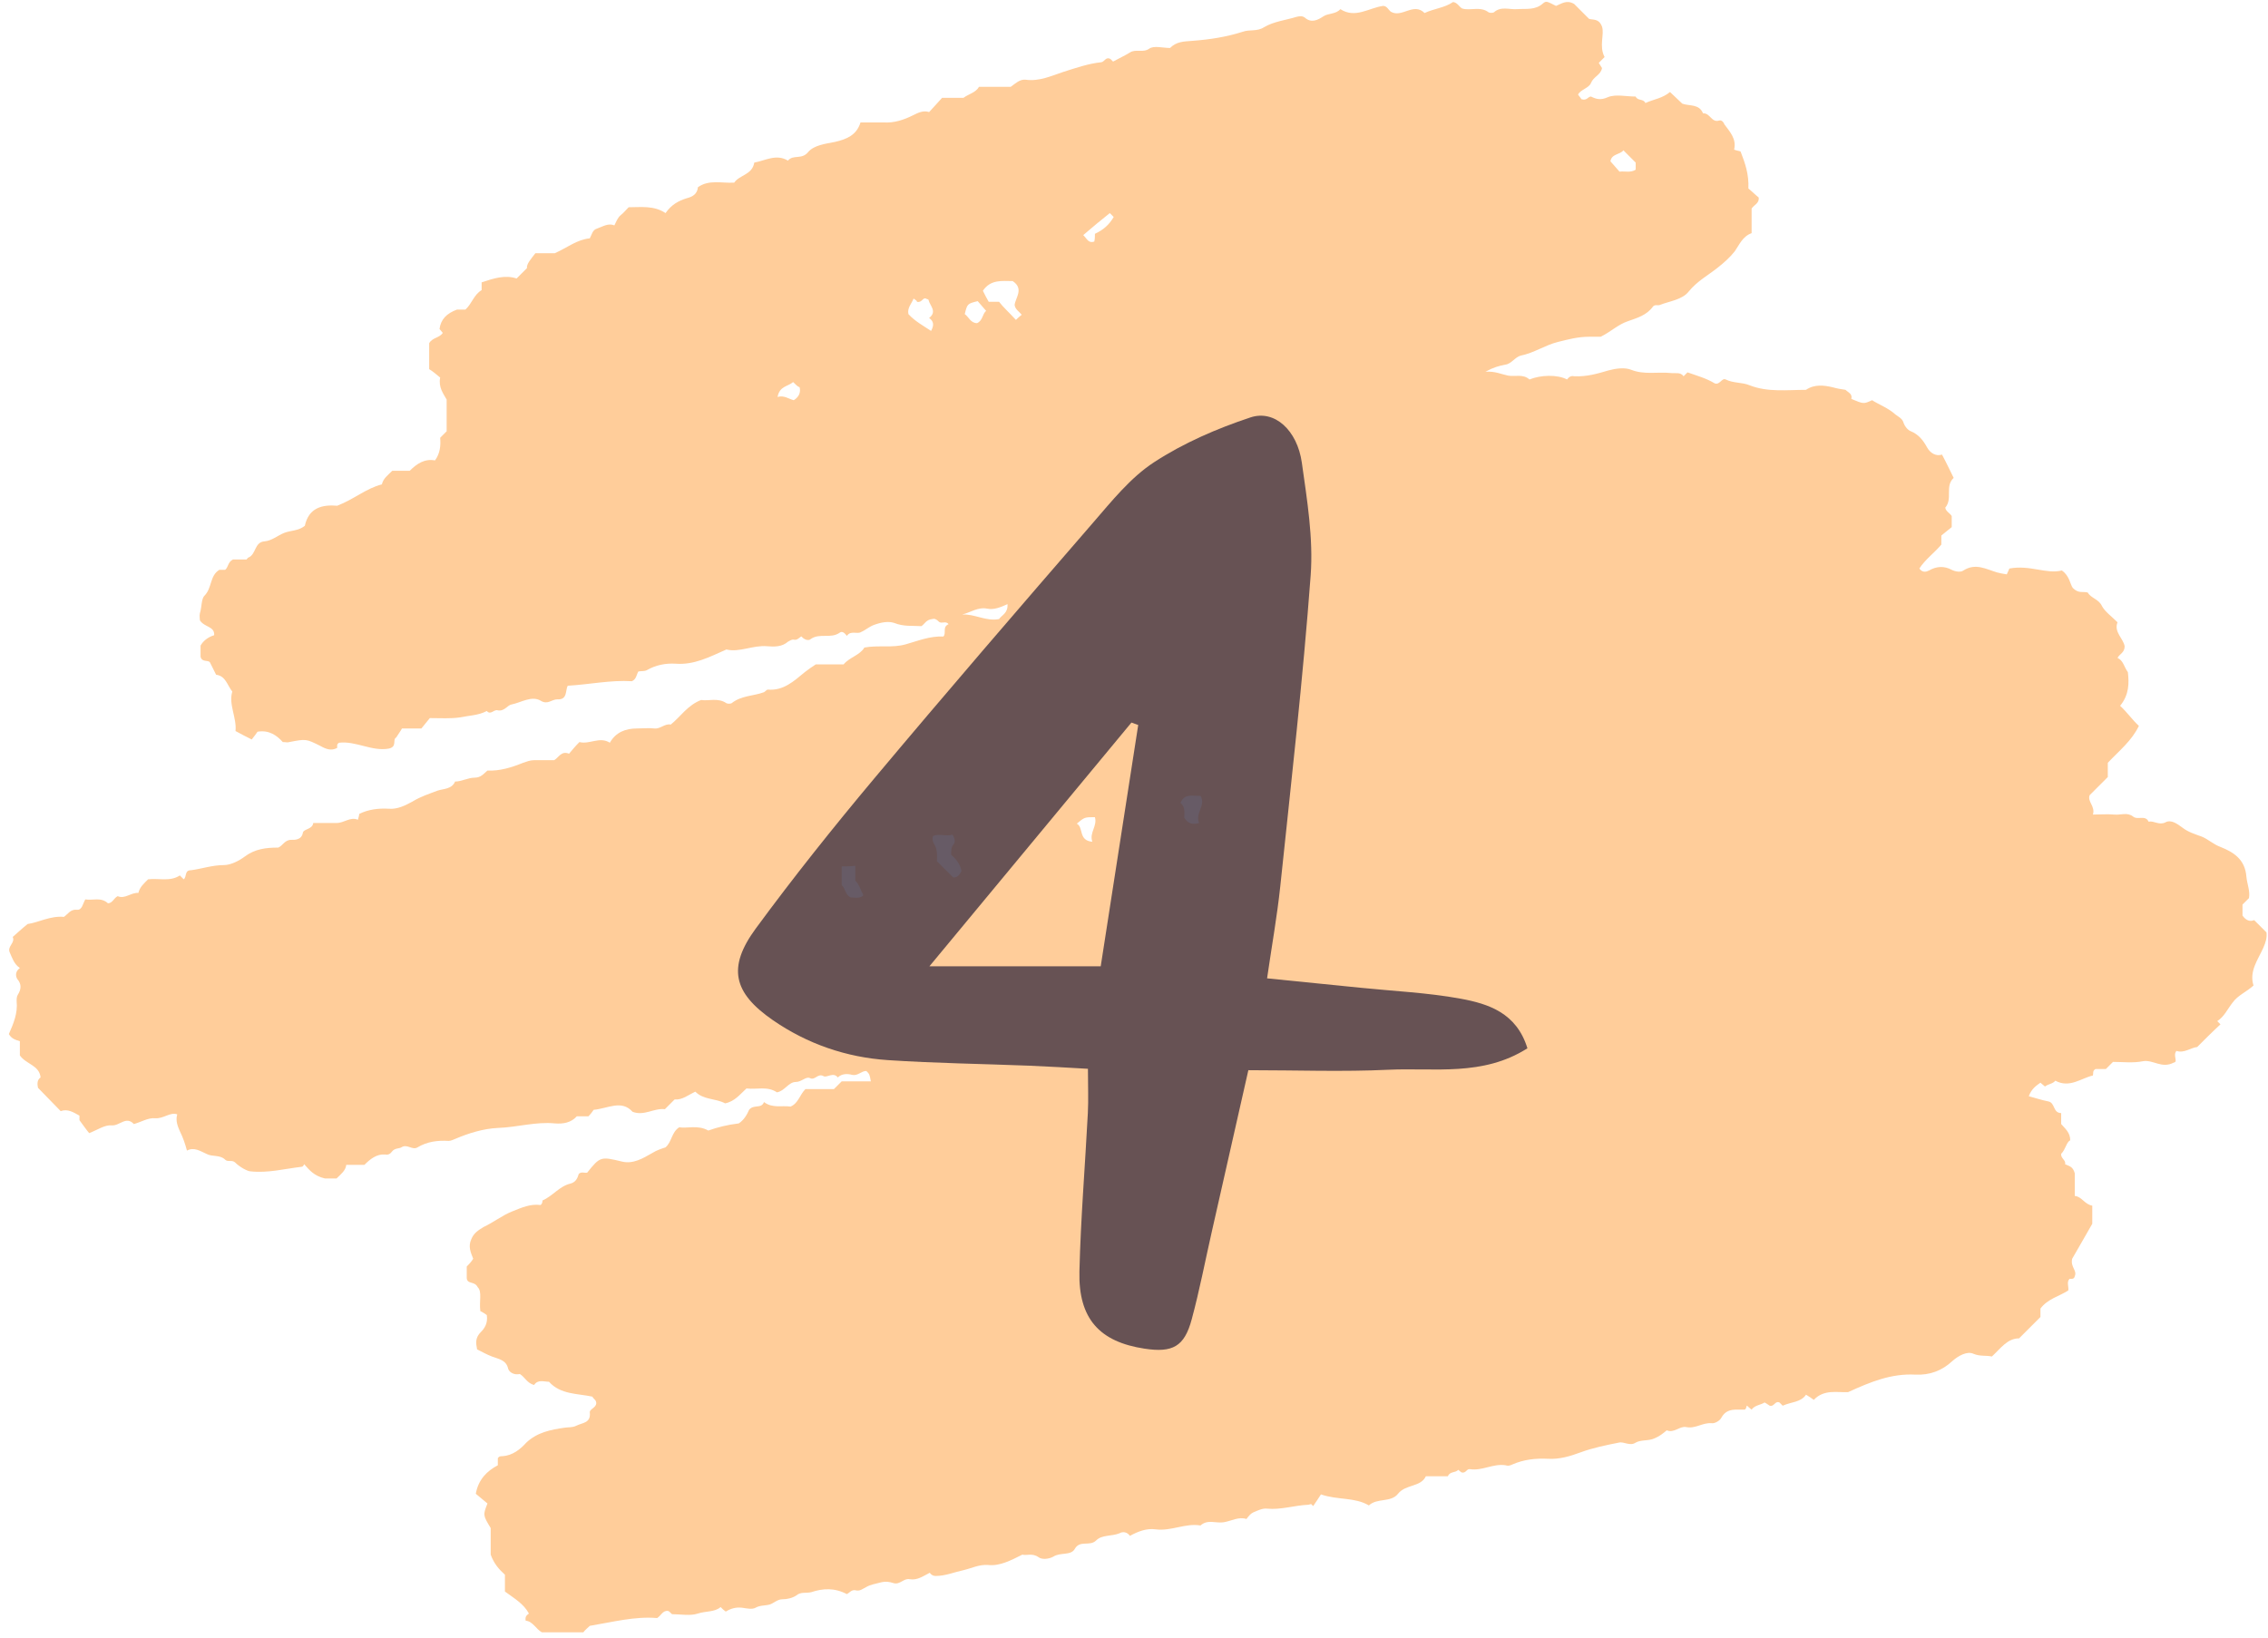 <svg xmlns="http://www.w3.org/2000/svg" fill="none" viewBox="0 0 126 91" height="91" width="126">
<path fill="#FFCD9A" d="M96.34 8.315C96.52 8.387 96.664 8.387 96.7 8.423C96.952 9.071 97.168 9.682 97.132 10.474C97.312 10.618 97.528 10.834 97.707 10.977C97.743 11.301 97.456 11.373 97.312 11.589C97.312 12.021 97.312 12.489 97.312 12.956C96.808 13.136 96.628 13.604 96.376 13.964C96.088 14.323 95.801 14.575 95.441 14.863C94.901 15.295 94.289 15.619 93.822 16.194C93.462 16.662 92.742 16.734 92.203 16.95C92.095 16.986 91.951 16.914 91.843 17.022C91.483 17.526 90.943 17.669 90.44 17.849C89.9 18.029 89.504 18.425 88.929 18.713C88.785 18.713 88.533 18.713 88.281 18.713C87.669 18.713 87.13 18.857 86.554 19.001C85.834 19.181 85.223 19.612 84.503 19.756C84.179 19.828 83.963 20.224 83.64 20.26C83.28 20.332 82.992 20.404 82.524 20.656C83.064 20.62 83.424 20.8 83.784 20.872C84.179 20.944 84.611 20.764 84.971 21.087C85.582 20.836 86.518 20.8 87.058 21.087C87.166 20.944 87.274 20.872 87.454 20.908C88.137 20.944 88.749 20.764 89.36 20.584C89.756 20.476 90.26 20.404 90.62 20.548C91.339 20.836 92.095 20.656 92.814 20.728C93.066 20.764 93.354 20.656 93.534 20.908C93.606 20.836 93.678 20.764 93.75 20.692C94.254 20.872 94.793 21.016 95.261 21.303C95.549 21.411 95.657 20.98 95.873 21.087C96.304 21.303 96.772 21.231 97.204 21.411C98.211 21.807 99.29 21.663 100.334 21.663C100.802 21.339 101.341 21.411 101.809 21.519C102.061 21.591 102.277 21.627 102.529 21.663C102.673 21.807 102.924 21.879 102.852 22.167C103.536 22.455 103.536 22.455 104.004 22.239C104.4 22.491 104.903 22.671 105.299 23.03C105.479 23.174 105.695 23.246 105.767 23.534C105.839 23.714 105.983 23.894 106.162 23.966C106.594 24.146 106.846 24.47 107.062 24.865C107.242 25.189 107.566 25.369 107.889 25.261C108.141 25.729 108.321 26.125 108.537 26.556C108.033 27.024 108.501 27.708 108.069 28.211C108.105 28.427 108.321 28.499 108.429 28.679C108.429 28.823 108.429 29.039 108.429 29.291C108.249 29.435 108.033 29.614 107.853 29.758C107.853 30.01 107.853 30.154 107.853 30.262C107.458 30.73 106.954 31.09 106.63 31.593C106.81 31.845 107.026 31.773 107.17 31.701C107.602 31.45 108.033 31.45 108.429 31.665C108.645 31.773 108.933 31.809 109.077 31.701C109.76 31.27 110.336 31.629 110.948 31.809C111.092 31.845 111.236 31.881 111.487 31.917C111.559 31.773 111.631 31.593 111.631 31.593C112.783 31.378 113.682 31.917 114.546 31.701C114.977 31.989 115.013 32.493 115.157 32.673C115.481 32.996 115.697 32.853 115.985 32.925C116.165 33.248 116.596 33.284 116.776 33.68C116.956 34.004 117.316 34.256 117.64 34.58C117.424 35.119 117.964 35.479 118.036 35.911C118.036 36.271 117.748 36.343 117.64 36.559C117.964 36.702 118 37.062 118.215 37.35C118.287 37.962 118.287 38.609 117.784 39.221C118.179 39.581 118.467 40.012 118.827 40.336C118.431 41.164 117.748 41.703 117.1 42.387C117.1 42.639 117.1 42.927 117.1 43.179C116.74 43.538 116.416 43.862 116.093 44.186C115.949 44.546 116.416 44.798 116.273 45.265C116.668 45.265 117.064 45.229 117.46 45.265C117.82 45.301 118.179 45.121 118.503 45.373C118.755 45.589 119.187 45.265 119.367 45.661C119.655 45.589 119.942 45.877 120.302 45.697C120.626 45.517 120.986 45.805 121.238 45.985C121.561 46.237 121.921 46.345 122.317 46.489C122.677 46.633 122.965 46.92 123.36 47.064C124.08 47.352 124.728 47.748 124.8 48.719C124.836 49.115 125.015 49.511 124.943 49.907C124.836 50.015 124.728 50.123 124.584 50.266C124.584 50.482 124.584 50.698 124.584 50.878C124.764 51.13 124.979 51.238 125.231 51.13C125.483 51.382 125.699 51.598 125.915 51.813C125.951 52.101 125.879 52.353 125.735 52.677C125.447 53.325 124.943 53.972 125.195 54.764C124.8 55.124 124.332 55.303 124.044 55.699C123.756 56.059 123.576 56.491 123.181 56.743C123.288 56.851 123.324 56.886 123.36 56.922C122.929 57.318 122.533 57.714 122.065 58.182C121.705 58.218 121.346 58.542 120.914 58.398C120.698 58.65 121.022 59.009 120.77 59.045C120.086 59.405 119.619 58.865 119.043 58.973C118.503 59.081 117.928 59.009 117.388 59.009C117.28 59.117 117.136 59.261 116.992 59.405C116.812 59.405 116.596 59.405 116.416 59.405C116.237 59.513 116.309 59.621 116.273 59.765C115.625 59.909 114.977 60.484 114.186 60.053C114.042 60.233 113.79 60.233 113.61 60.377C113.538 60.304 113.466 60.269 113.358 60.161C113.106 60.34 112.855 60.52 112.711 60.916C113.106 61.024 113.43 61.132 113.79 61.204C114.186 61.276 114.042 61.852 114.51 61.852C114.51 62.068 114.51 62.247 114.51 62.463C114.725 62.715 115.013 62.931 115.013 63.363C114.797 63.471 114.761 63.867 114.51 64.118C114.474 64.37 114.797 64.478 114.725 64.694C114.941 64.802 115.157 64.802 115.265 65.198C115.265 65.486 115.265 65.953 115.265 66.457C115.661 66.493 115.805 66.925 116.237 66.997C116.237 67.32 116.237 67.644 116.237 68.004C115.877 68.652 115.445 69.371 115.121 69.947C115.013 70.415 115.409 70.594 115.265 70.918C115.229 71.098 115.085 71.062 114.977 71.062C114.797 71.242 114.941 71.494 114.905 71.71C114.402 72.034 113.754 72.178 113.358 72.717C113.358 72.861 113.358 73.077 113.358 73.185C112.963 73.581 112.603 73.941 112.171 74.372C111.523 74.372 111.164 74.912 110.66 75.38C110.336 75.308 110.012 75.38 109.652 75.236C109.293 75.056 108.789 75.344 108.465 75.632C107.889 76.171 107.206 76.423 106.414 76.387C105.083 76.315 103.932 76.783 102.673 77.359C102.097 77.394 101.341 77.179 100.766 77.79C100.622 77.682 100.514 77.61 100.334 77.502C100.046 77.934 99.506 77.898 99.039 78.114C99.003 78.078 98.931 78.006 98.859 77.934C98.607 77.826 98.571 78.186 98.319 78.114C98.247 78.078 98.175 78.006 98.031 77.934C97.815 78.078 97.492 78.078 97.312 78.33C97.276 78.294 97.204 78.258 97.06 78.114C97.024 78.078 97.024 78.33 96.916 78.33C96.772 78.33 96.664 78.33 96.52 78.33C96.124 78.33 95.837 78.402 95.621 78.798C95.549 78.942 95.261 79.121 95.081 79.085C94.577 79.05 94.181 79.409 93.678 79.301C93.318 79.229 92.994 79.661 92.598 79.481C92.383 79.661 92.203 79.805 91.951 79.913C91.591 80.093 91.195 79.985 90.871 80.165C90.548 80.381 90.224 80.093 89.936 80.165C89.216 80.309 88.497 80.453 87.813 80.705C87.238 80.921 86.626 81.1 86.014 81.064C85.331 81.028 84.647 81.1 83.999 81.388C83.856 81.46 83.748 81.46 83.64 81.424C82.956 81.316 82.344 81.748 81.661 81.64C81.481 81.604 81.445 81.892 81.193 81.82C81.157 81.784 81.085 81.748 81.013 81.676C80.869 81.856 80.546 81.748 80.438 82.036C80.006 82.036 79.646 82.036 79.214 82.036C78.927 82.647 78.099 82.468 77.667 83.007C77.271 83.511 76.516 83.223 76.048 83.655C75.257 83.187 74.321 83.367 73.386 83.043C73.278 83.223 73.098 83.475 72.954 83.691C72.918 83.655 72.882 83.619 72.846 83.583C72.774 83.583 72.738 83.619 72.666 83.619C71.911 83.655 71.155 83.907 70.399 83.835C70.148 83.799 69.86 83.943 69.608 84.051C69.464 84.123 69.356 84.266 69.248 84.41C68.816 84.266 68.421 84.518 67.989 84.59C67.557 84.662 67.089 84.41 66.694 84.77C65.866 84.626 65.075 85.094 64.211 84.986C63.707 84.914 63.24 85.094 62.772 85.346C62.628 85.13 62.376 85.094 62.196 85.202C61.764 85.382 61.225 85.274 60.901 85.598C60.541 85.957 60.002 85.562 59.714 86.065C59.498 86.461 58.922 86.245 58.526 86.497C58.275 86.641 57.879 86.677 57.699 86.533C57.339 86.281 57.015 86.461 56.799 86.389C56.152 86.713 55.54 87.037 54.892 86.965C54.389 86.929 53.993 87.145 53.525 87.253C53.022 87.361 52.518 87.576 51.978 87.576C51.834 87.576 51.726 87.505 51.654 87.397C51.295 87.576 50.971 87.828 50.539 87.756C50.215 87.684 49.999 88.08 49.64 87.972C49.424 87.9 49.208 87.864 48.92 87.936C48.668 88.008 48.38 88.044 48.129 88.188C47.913 88.296 47.769 88.44 47.517 88.368C47.301 88.332 47.193 88.512 47.049 88.584C46.365 88.224 45.718 88.26 45.07 88.476C44.782 88.548 44.495 88.44 44.243 88.656C44.027 88.8 43.739 88.872 43.451 88.872C43.199 88.872 42.983 89.088 42.768 89.16C42.516 89.232 42.228 89.196 41.976 89.34C41.796 89.448 41.472 89.376 41.221 89.34C40.897 89.303 40.609 89.376 40.321 89.555C40.213 89.483 40.141 89.412 40.033 89.303C39.709 89.591 39.206 89.519 38.774 89.663C38.342 89.807 37.803 89.699 37.335 89.699C37.227 89.627 37.191 89.483 37.011 89.519C36.795 89.555 36.723 89.771 36.507 89.915C35.284 89.807 34.061 90.131 32.766 90.347C32.658 90.455 32.514 90.563 32.406 90.707C31.65 90.707 30.895 90.707 30.103 90.707C29.779 90.527 29.599 90.095 29.204 90.059C29.168 89.843 29.24 89.771 29.384 89.663C29.096 89.124 28.592 88.836 28.052 88.44C28.052 88.188 28.052 87.864 28.052 87.505C27.729 87.217 27.441 86.893 27.261 86.389C27.261 85.993 27.261 85.454 27.261 84.914C26.829 84.195 26.829 84.195 27.081 83.547C26.865 83.367 26.649 83.187 26.433 83.007C26.577 82.216 27.045 81.748 27.657 81.424C27.657 81.28 27.657 81.136 27.657 81.028C27.729 80.921 27.8 80.92 27.908 80.92C28.484 80.885 28.916 80.525 29.24 80.165C29.851 79.589 30.607 79.445 31.362 79.337C31.578 79.301 31.794 79.337 32.01 79.229C32.37 79.05 32.837 79.085 32.766 78.474C32.766 78.294 33.125 78.222 33.125 77.97C33.125 77.79 32.981 77.754 32.909 77.61C32.082 77.43 31.146 77.502 30.499 76.783C30.211 76.783 29.887 76.639 29.671 76.963C29.276 76.855 29.168 76.531 28.88 76.351C28.592 76.423 28.304 76.279 28.232 76.063C28.124 75.56 27.692 75.524 27.333 75.38C27.045 75.272 26.793 75.128 26.505 74.984C26.433 74.624 26.397 74.336 26.721 74.013C26.901 73.833 27.117 73.545 27.045 73.077C26.937 73.005 26.793 72.897 26.685 72.861C26.613 72.285 26.793 71.782 26.541 71.53C26.361 71.17 25.965 71.386 25.93 71.026C25.93 70.846 25.93 70.666 25.93 70.379C26.038 70.271 26.181 70.127 26.289 69.947C26.145 69.587 26.002 69.263 26.181 68.868C26.325 68.508 26.577 68.364 26.865 68.184C27.405 67.932 27.908 67.536 28.448 67.32C28.988 67.105 29.456 66.889 30.031 66.961C30.139 66.889 30.139 66.745 30.139 66.709C30.715 66.457 31.075 65.917 31.686 65.773C31.974 65.701 32.082 65.486 32.154 65.234C32.298 65.09 32.478 65.198 32.622 65.162C33.341 64.262 33.377 64.262 34.565 64.55C35.176 64.694 35.716 64.37 36.219 64.082C36.507 63.902 36.759 63.831 36.975 63.758C37.335 63.435 37.299 62.931 37.731 62.643C38.198 62.715 38.774 62.499 39.35 62.823C39.853 62.643 40.429 62.499 41.041 62.427C41.328 62.247 41.508 61.924 41.616 61.672C41.868 61.348 42.3 61.636 42.444 61.24C42.912 61.6 43.451 61.42 43.919 61.492C44.351 61.312 44.423 60.844 44.746 60.52C45.25 60.52 45.826 60.52 46.33 60.52C46.474 60.377 46.581 60.269 46.761 60.089C47.265 60.089 47.805 60.089 48.38 60.089C48.308 59.693 48.308 59.693 48.129 59.513C47.841 59.513 47.661 59.801 47.337 59.729C47.085 59.657 46.761 59.657 46.545 59.873C46.294 59.549 45.934 59.909 45.754 59.801C45.43 59.621 45.286 60.053 44.998 59.909C44.782 59.801 44.531 60.125 44.207 60.125C43.811 60.125 43.595 60.628 43.163 60.7C42.624 60.34 42.048 60.556 41.472 60.484C41.113 60.808 40.825 61.204 40.285 61.312C39.745 61.024 39.098 61.132 38.63 60.664C38.234 60.844 37.91 61.132 37.479 61.096C37.299 61.276 37.119 61.456 36.939 61.636C36.327 61.564 35.788 62.032 35.14 61.78C34.529 61.096 33.773 61.6 32.981 61.672C32.909 61.78 32.801 61.924 32.694 62.032C32.442 62.032 32.226 62.032 32.046 62.032C31.722 62.391 31.29 62.463 30.823 62.427C29.779 62.319 28.736 62.643 27.657 62.679C26.865 62.715 26.038 62.967 25.282 63.291C25.174 63.327 25.066 63.399 24.922 63.399C24.311 63.363 23.735 63.435 23.195 63.758C22.907 63.938 22.619 63.543 22.296 63.758C22.188 63.831 21.936 63.794 21.792 63.974C21.684 64.118 21.576 64.19 21.396 64.154C20.928 64.118 20.569 64.406 20.245 64.73C19.921 64.73 19.597 64.73 19.237 64.73C19.201 65.054 18.95 65.234 18.698 65.486C18.446 65.486 18.158 65.486 18.05 65.486C17.439 65.342 17.187 65.018 16.899 64.694C16.863 64.766 16.827 64.838 16.755 64.838C15.819 64.946 14.884 65.198 13.913 65.09C13.769 65.09 13.337 64.874 13.049 64.586C12.869 64.442 12.653 64.586 12.509 64.442C12.222 64.154 11.79 64.298 11.466 64.118C11.142 63.974 10.782 63.722 10.387 63.938C10.279 63.543 10.171 63.219 9.991 62.859C9.883 62.607 9.739 62.283 9.847 61.924C9.451 61.78 9.091 62.175 8.624 62.139C8.228 62.103 7.832 62.355 7.436 62.463C7.005 61.995 6.645 62.571 6.213 62.535C5.817 62.499 5.422 62.787 4.954 62.967C4.774 62.751 4.63 62.535 4.414 62.247C4.414 62.247 4.414 62.139 4.414 61.995C4.09 61.816 3.767 61.6 3.371 61.744C2.939 61.312 2.543 60.88 2.111 60.449C2.075 60.269 2.04 60.017 2.255 59.873C2.183 59.189 1.464 59.153 1.104 58.65C1.104 58.398 1.104 58.146 1.104 57.858C0.852 57.786 0.636 57.714 0.492 57.462C0.744 56.886 0.996 56.311 0.924 55.627C0.924 55.519 0.924 55.375 0.996 55.267C1.176 54.98 1.212 54.692 0.96 54.404C0.852 54.224 0.852 53.972 1.104 53.792C0.78 53.577 0.672 53.217 0.528 52.893C0.42 52.569 0.852 52.389 0.708 52.065C0.96 51.849 1.176 51.634 1.536 51.346C2.111 51.274 2.795 50.878 3.551 50.95C3.767 50.806 3.91 50.518 4.27 50.554C4.558 50.59 4.594 50.23 4.738 49.979C5.17 50.051 5.601 49.835 5.997 50.194C6.249 50.194 6.321 49.907 6.537 49.799C6.933 49.979 7.292 49.583 7.688 49.619C7.76 49.295 8.012 49.079 8.228 48.863C8.804 48.791 9.451 49.007 9.991 48.647C10.063 48.719 10.135 48.791 10.207 48.863C10.387 48.719 10.243 48.359 10.602 48.359C11.178 48.288 11.79 48.072 12.437 48.072C12.833 48.072 13.301 47.82 13.589 47.604C14.164 47.172 14.776 47.1 15.46 47.1C15.711 46.992 15.819 46.669 16.179 46.669C16.323 46.669 16.755 46.705 16.827 46.273C16.863 46.057 17.366 46.093 17.402 45.733C17.87 45.733 18.266 45.733 18.698 45.733C19.13 45.733 19.453 45.373 19.885 45.553C19.921 45.409 19.957 45.301 19.957 45.229C20.461 44.977 21.036 44.906 21.612 44.941C22.08 44.977 22.512 44.762 22.907 44.546C23.375 44.258 23.843 44.114 24.311 43.934C24.634 43.826 25.102 43.862 25.282 43.43C25.642 43.43 26.002 43.215 26.361 43.215C26.721 43.215 26.865 42.999 27.081 42.819C27.764 42.855 28.448 42.639 29.06 42.387C29.276 42.315 29.456 42.243 29.671 42.243C30.031 42.243 30.391 42.243 30.787 42.243C31.038 42.099 31.182 41.703 31.614 41.883C31.794 41.667 31.974 41.452 32.19 41.236C32.766 41.38 33.305 40.912 33.881 41.272C34.205 40.696 34.744 40.48 35.392 40.48C35.716 40.48 36.04 40.444 36.363 40.48C36.687 40.516 36.939 40.192 37.263 40.264C37.803 39.833 38.198 39.185 38.954 38.897C39.35 38.969 39.889 38.753 40.357 39.077C40.429 39.113 40.573 39.113 40.645 39.077C41.185 38.645 41.868 38.681 42.444 38.465C42.516 38.429 42.588 38.321 42.66 38.321C43.523 38.393 44.099 37.854 44.711 37.35C44.89 37.206 45.106 37.062 45.322 36.918C45.826 36.918 46.365 36.918 46.869 36.918C47.193 36.523 47.769 36.414 48.021 35.983C48.812 35.839 49.568 36.019 50.323 35.803C50.971 35.623 51.654 35.335 52.41 35.371C52.59 35.191 52.338 34.831 52.698 34.688C52.554 34.472 52.302 34.688 52.158 34.544C52.014 34.4 51.906 34.364 51.798 34.4C51.439 34.436 51.367 34.688 51.187 34.795C50.683 34.76 50.215 34.831 49.676 34.616C49.352 34.508 48.956 34.58 48.56 34.724C48.272 34.831 48.093 35.011 47.841 35.119C47.625 35.263 47.265 35.011 47.049 35.335C46.941 35.191 46.797 35.047 46.653 35.155C46.15 35.515 45.538 35.155 45.034 35.515C44.926 35.623 44.675 35.551 44.531 35.371C44.495 35.335 44.315 35.587 44.135 35.551C43.991 35.515 43.919 35.587 43.775 35.659C43.451 35.947 43.02 35.947 42.624 35.911C41.832 35.839 41.077 36.271 40.357 36.091C39.386 36.523 38.558 36.954 37.551 36.882C36.975 36.846 36.435 36.954 35.932 37.242C35.788 37.314 35.644 37.278 35.464 37.314C35.356 37.494 35.356 37.746 35.104 37.854C33.917 37.782 32.766 38.034 31.542 38.106C31.398 38.357 31.542 38.897 30.967 38.861C30.643 38.861 30.427 39.185 30.031 38.933C29.527 38.645 28.952 39.041 28.412 39.149C28.196 39.185 28.016 39.545 27.657 39.473C27.441 39.401 27.261 39.761 27.045 39.509C26.577 39.761 26.038 39.761 25.534 39.868C25.03 39.941 24.49 39.904 23.879 39.904C23.735 40.084 23.555 40.3 23.411 40.48C23.051 40.48 22.727 40.48 22.332 40.48C22.26 40.624 22.116 40.804 22.008 40.984C21.792 41.092 22.08 41.488 21.612 41.596C20.677 41.775 19.777 41.164 18.842 41.272C18.698 41.344 18.734 41.452 18.734 41.559C18.41 41.739 18.122 41.632 17.798 41.452C17.007 41.056 17.007 41.056 16.071 41.236C15.963 41.272 15.891 41.236 15.711 41.236C15.388 40.876 14.956 40.552 14.308 40.66C14.236 40.768 14.128 40.912 13.985 41.092C13.697 40.948 13.409 40.804 13.085 40.624C13.157 39.868 12.689 39.149 12.905 38.429C12.617 38.07 12.545 37.566 12.006 37.494C11.898 37.278 11.79 37.062 11.682 36.846C11.61 36.63 11.214 36.846 11.142 36.486C11.142 36.307 11.142 36.091 11.142 35.875C11.286 35.623 11.538 35.407 11.898 35.299C11.934 34.795 11.358 34.867 11.106 34.472C11.106 34.4 11.07 34.22 11.106 34.076C11.214 33.752 11.178 33.284 11.358 33.105C11.79 32.673 11.646 31.989 12.186 31.665C12.293 31.665 12.402 31.665 12.509 31.665C12.689 31.521 12.653 31.234 12.941 31.09C13.157 31.09 13.445 31.09 13.697 31.09C13.769 31.018 13.769 30.982 13.805 30.982C14.236 30.802 14.128 30.118 14.704 30.082C15.1 30.046 15.424 29.758 15.784 29.614C16.143 29.471 16.575 29.507 16.935 29.219C17.151 28.211 17.906 28.032 18.734 28.103C19.669 27.744 20.353 27.132 21.216 26.916C21.288 26.592 21.54 26.412 21.792 26.161C22.116 26.161 22.44 26.161 22.763 26.161C23.159 25.765 23.591 25.477 24.167 25.585C24.454 25.189 24.49 24.757 24.454 24.326C24.562 24.218 24.706 24.074 24.814 23.966C24.814 23.39 24.814 22.814 24.814 22.203C24.634 21.879 24.346 21.519 24.454 20.98C24.238 20.8 24.023 20.62 23.843 20.512C23.843 19.972 23.843 19.505 23.843 19.073C24.023 18.749 24.418 18.785 24.598 18.497C24.526 18.425 24.49 18.353 24.418 18.281C24.49 17.741 24.814 17.418 25.39 17.202C25.462 17.202 25.678 17.202 25.858 17.202C26.217 16.878 26.325 16.374 26.757 16.122C26.757 15.943 26.757 15.835 26.757 15.691C27.405 15.475 28.052 15.259 28.7 15.475C28.844 15.331 29.024 15.151 29.276 14.899C29.24 14.683 29.491 14.396 29.743 14.072C30.139 14.072 30.571 14.072 30.823 14.072C31.542 13.748 32.046 13.316 32.766 13.244C32.873 13.064 32.909 12.776 33.161 12.704C33.485 12.597 33.773 12.381 34.133 12.524C34.241 12.309 34.313 12.093 34.492 11.949C34.636 11.841 34.78 11.661 34.924 11.517C35.608 11.517 36.327 11.409 36.975 11.841C37.299 11.373 37.695 11.157 38.162 11.013C38.45 10.941 38.738 10.798 38.774 10.402C39.386 9.97 40.069 10.186 40.789 10.15C41.077 9.718 41.796 9.718 41.904 9.035C42.516 8.927 43.127 8.531 43.775 8.927C44.063 8.567 44.531 8.891 44.89 8.459C45.214 8.063 45.862 7.991 46.401 7.883C47.013 7.739 47.589 7.523 47.805 6.804C48.236 6.804 48.668 6.804 49.1 6.804C49.676 6.84 50.215 6.66 50.719 6.408C51.007 6.264 51.295 6.12 51.618 6.228C51.87 5.94 52.122 5.689 52.338 5.437C52.77 5.437 53.166 5.437 53.525 5.437C53.813 5.221 54.209 5.149 54.389 4.825C55.001 4.825 55.576 4.825 56.152 4.825C56.404 4.645 56.656 4.393 56.979 4.429C57.735 4.537 58.419 4.213 59.066 3.998C59.75 3.782 60.469 3.53 61.189 3.458C61.369 3.422 61.441 3.134 61.693 3.278C61.728 3.314 61.764 3.35 61.837 3.422C62.16 3.242 62.484 3.098 62.772 2.918C63.096 2.702 63.492 2.954 63.851 2.702C64.103 2.522 64.607 2.666 65.003 2.666C65.362 2.307 65.758 2.307 66.226 2.271C67.197 2.199 68.133 2.055 69.032 1.767C69.428 1.623 69.824 1.767 70.22 1.515C70.759 1.191 71.443 1.119 72.019 0.939C72.162 0.903 72.342 0.867 72.486 0.975C72.846 1.299 73.206 1.119 73.53 0.903C73.817 0.723 74.213 0.795 74.465 0.508C75.293 1.047 76.048 0.436 76.84 0.328C77.056 0.328 77.127 0.544 77.271 0.652C77.883 1.011 78.531 0.112 79.142 0.723C79.682 0.472 80.258 0.436 80.725 0.112C80.977 0.148 81.049 0.364 81.229 0.472C81.697 0.616 82.237 0.328 82.704 0.687C82.776 0.723 82.92 0.723 82.992 0.687C83.388 0.328 83.856 0.544 84.287 0.508C84.791 0.472 85.295 0.58 85.727 0.184C85.906 0.04 85.942 0.076 86.446 0.328C86.734 0.22 87.022 -0.032 87.454 0.22C87.669 0.436 87.993 0.759 88.281 1.047C88.497 1.119 88.821 1.011 89.001 1.479C89.144 1.911 88.821 2.558 89.144 3.17C89.037 3.278 88.929 3.386 88.821 3.494C88.893 3.602 88.929 3.674 89.001 3.782C88.929 4.177 88.533 4.249 88.389 4.609C88.281 4.897 87.813 4.969 87.669 5.257C87.741 5.365 87.849 5.473 87.849 5.509C88.173 5.617 88.209 5.365 88.389 5.365C88.677 5.509 88.929 5.581 89.324 5.401C89.756 5.221 90.332 5.365 90.871 5.365C90.979 5.617 91.303 5.473 91.411 5.725C91.879 5.509 92.347 5.473 92.778 5.113C92.994 5.329 93.246 5.545 93.462 5.761C93.858 5.904 94.397 5.761 94.613 6.3C95.009 6.264 95.081 6.84 95.513 6.696C95.657 6.66 95.765 6.804 95.801 6.912C96.088 7.308 96.484 7.703 96.34 8.315ZM56.44 17.777C56.512 17.706 56.62 17.598 56.763 17.49C56.62 17.31 56.404 17.202 56.368 16.95C56.404 16.554 56.907 16.05 56.26 15.619C55.684 15.619 55.036 15.511 54.605 16.158C54.713 16.374 54.821 16.59 54.928 16.77C55.072 16.77 55.18 16.77 55.504 16.77C55.72 17.058 56.08 17.382 56.44 17.777ZM52.05 47.856C52.374 48.18 52.626 48.431 52.95 48.755C53.13 48.791 53.309 48.647 53.417 48.395C53.345 48 53.058 47.676 52.842 47.496C52.842 47.244 52.842 47.1 52.95 46.956C53.094 46.812 53.058 46.597 52.914 46.381C52.554 46.489 52.194 46.309 51.834 46.453C51.726 46.776 51.978 46.956 52.014 47.172C52.086 47.46 52.05 47.748 52.05 47.856ZM50.755 16.59C50.647 16.878 50.395 17.094 50.467 17.454C50.827 17.849 51.295 18.101 51.726 18.389C51.906 18.065 51.87 17.849 51.618 17.669C52.086 17.31 51.654 16.986 51.583 16.662C51.583 16.626 51.474 16.626 51.439 16.59C51.259 16.518 51.223 16.842 50.935 16.77C50.971 16.734 50.863 16.662 50.755 16.59ZM46.761 48.144C46.761 48.539 46.761 48.863 46.761 49.187C46.977 49.367 46.941 49.727 47.265 49.871C47.481 49.871 47.697 49.943 47.913 49.799C47.949 49.799 47.949 49.763 47.949 49.691C47.805 49.475 47.769 49.187 47.517 48.935C47.517 48.683 47.517 48.395 47.517 48.108C47.265 48.144 47.049 48.144 46.761 48.144ZM66.622 45.733C66.37 45.193 67.017 44.762 66.694 44.222C66.298 44.258 65.83 44.042 65.578 44.618C65.866 44.834 65.794 45.193 65.794 45.445C66.01 45.769 66.226 45.841 66.622 45.733ZM53.453 34.148C54.173 34.112 54.785 34.544 55.504 34.4C55.648 34.184 56.008 34.076 55.972 33.572C55.576 33.752 55.216 33.896 54.857 33.824C54.317 33.716 53.921 34.04 53.453 34.148ZM89.468 8.963C89.648 9.179 89.828 9.358 89.972 9.538C90.296 9.502 90.584 9.61 90.871 9.43C90.871 9.286 90.871 9.143 90.871 9.035C90.656 8.819 90.404 8.567 90.188 8.351C90.008 8.603 89.54 8.531 89.468 8.963ZM53.597 17.454C53.813 17.598 53.921 17.957 54.281 17.957C54.605 17.813 54.569 17.454 54.785 17.274C54.641 17.094 54.461 16.914 54.317 16.734C53.741 16.878 53.741 16.878 53.597 17.454ZM59.822 45.769C60.217 45.985 59.894 46.705 60.685 46.776C60.505 46.273 60.973 45.913 60.829 45.409C60.253 45.409 60.253 45.409 59.822 45.769ZM60.829 12.992C61.297 12.776 61.621 12.489 61.872 12.057C61.8 11.985 61.764 11.949 61.657 11.841C61.153 12.237 60.685 12.633 60.181 13.064C60.397 13.28 60.469 13.532 60.793 13.424C60.829 13.28 60.829 13.136 60.829 12.992ZM44.063 21.231C43.775 21.483 43.307 21.447 43.199 22.059C43.559 21.951 43.811 22.167 44.099 22.239C44.387 22.059 44.495 21.807 44.423 21.519C44.315 21.483 44.243 21.411 44.063 21.231Z"></path>
<path fill-opacity="0.82" fill="#463745" d="M84.852 58.256C82.373 59.831 79.684 59.324 77.136 59.445C74.608 59.566 72.07 59.47 69.353 59.47C68.656 62.542 67.993 65.478 67.329 68.414C66.957 70.052 66.642 71.705 66.204 73.323C65.798 74.83 65.147 75.181 63.585 74.944C61.08 74.565 59.905 73.275 59.968 70.653C60.039 67.717 60.284 64.784 60.436 61.848C60.474 61.113 60.441 60.376 60.441 59.392C59.335 59.331 58.264 59.263 57.191 59.22C54.571 59.117 51.947 59.084 49.329 58.91C47.012 58.756 44.846 58.008 42.935 56.688C40.73 55.164 40.405 53.755 41.984 51.602C44.075 48.755 46.285 45.985 48.556 43.274C52.559 38.496 56.631 33.773 60.713 29.06C61.759 27.854 62.799 26.544 64.111 25.688C65.747 24.62 67.609 23.812 69.475 23.194C70.813 22.752 72.07 23.911 72.324 25.708C72.616 27.783 72.967 29.906 72.815 31.973C72.387 37.744 71.729 43.499 71.126 49.254C70.953 50.898 70.66 52.528 70.393 54.366C72.26 54.553 73.926 54.719 75.59 54.889C77.441 55.078 79.31 55.161 81.134 55.494C82.688 55.78 84.247 56.279 84.855 58.246L84.852 58.256ZM61.151 53.697C61.866 49.1 62.55 44.693 63.234 40.288C63.109 40.243 62.982 40.197 62.858 40.152C59.213 44.549 55.571 48.944 51.634 53.697H61.151Z"></path>
</svg>
